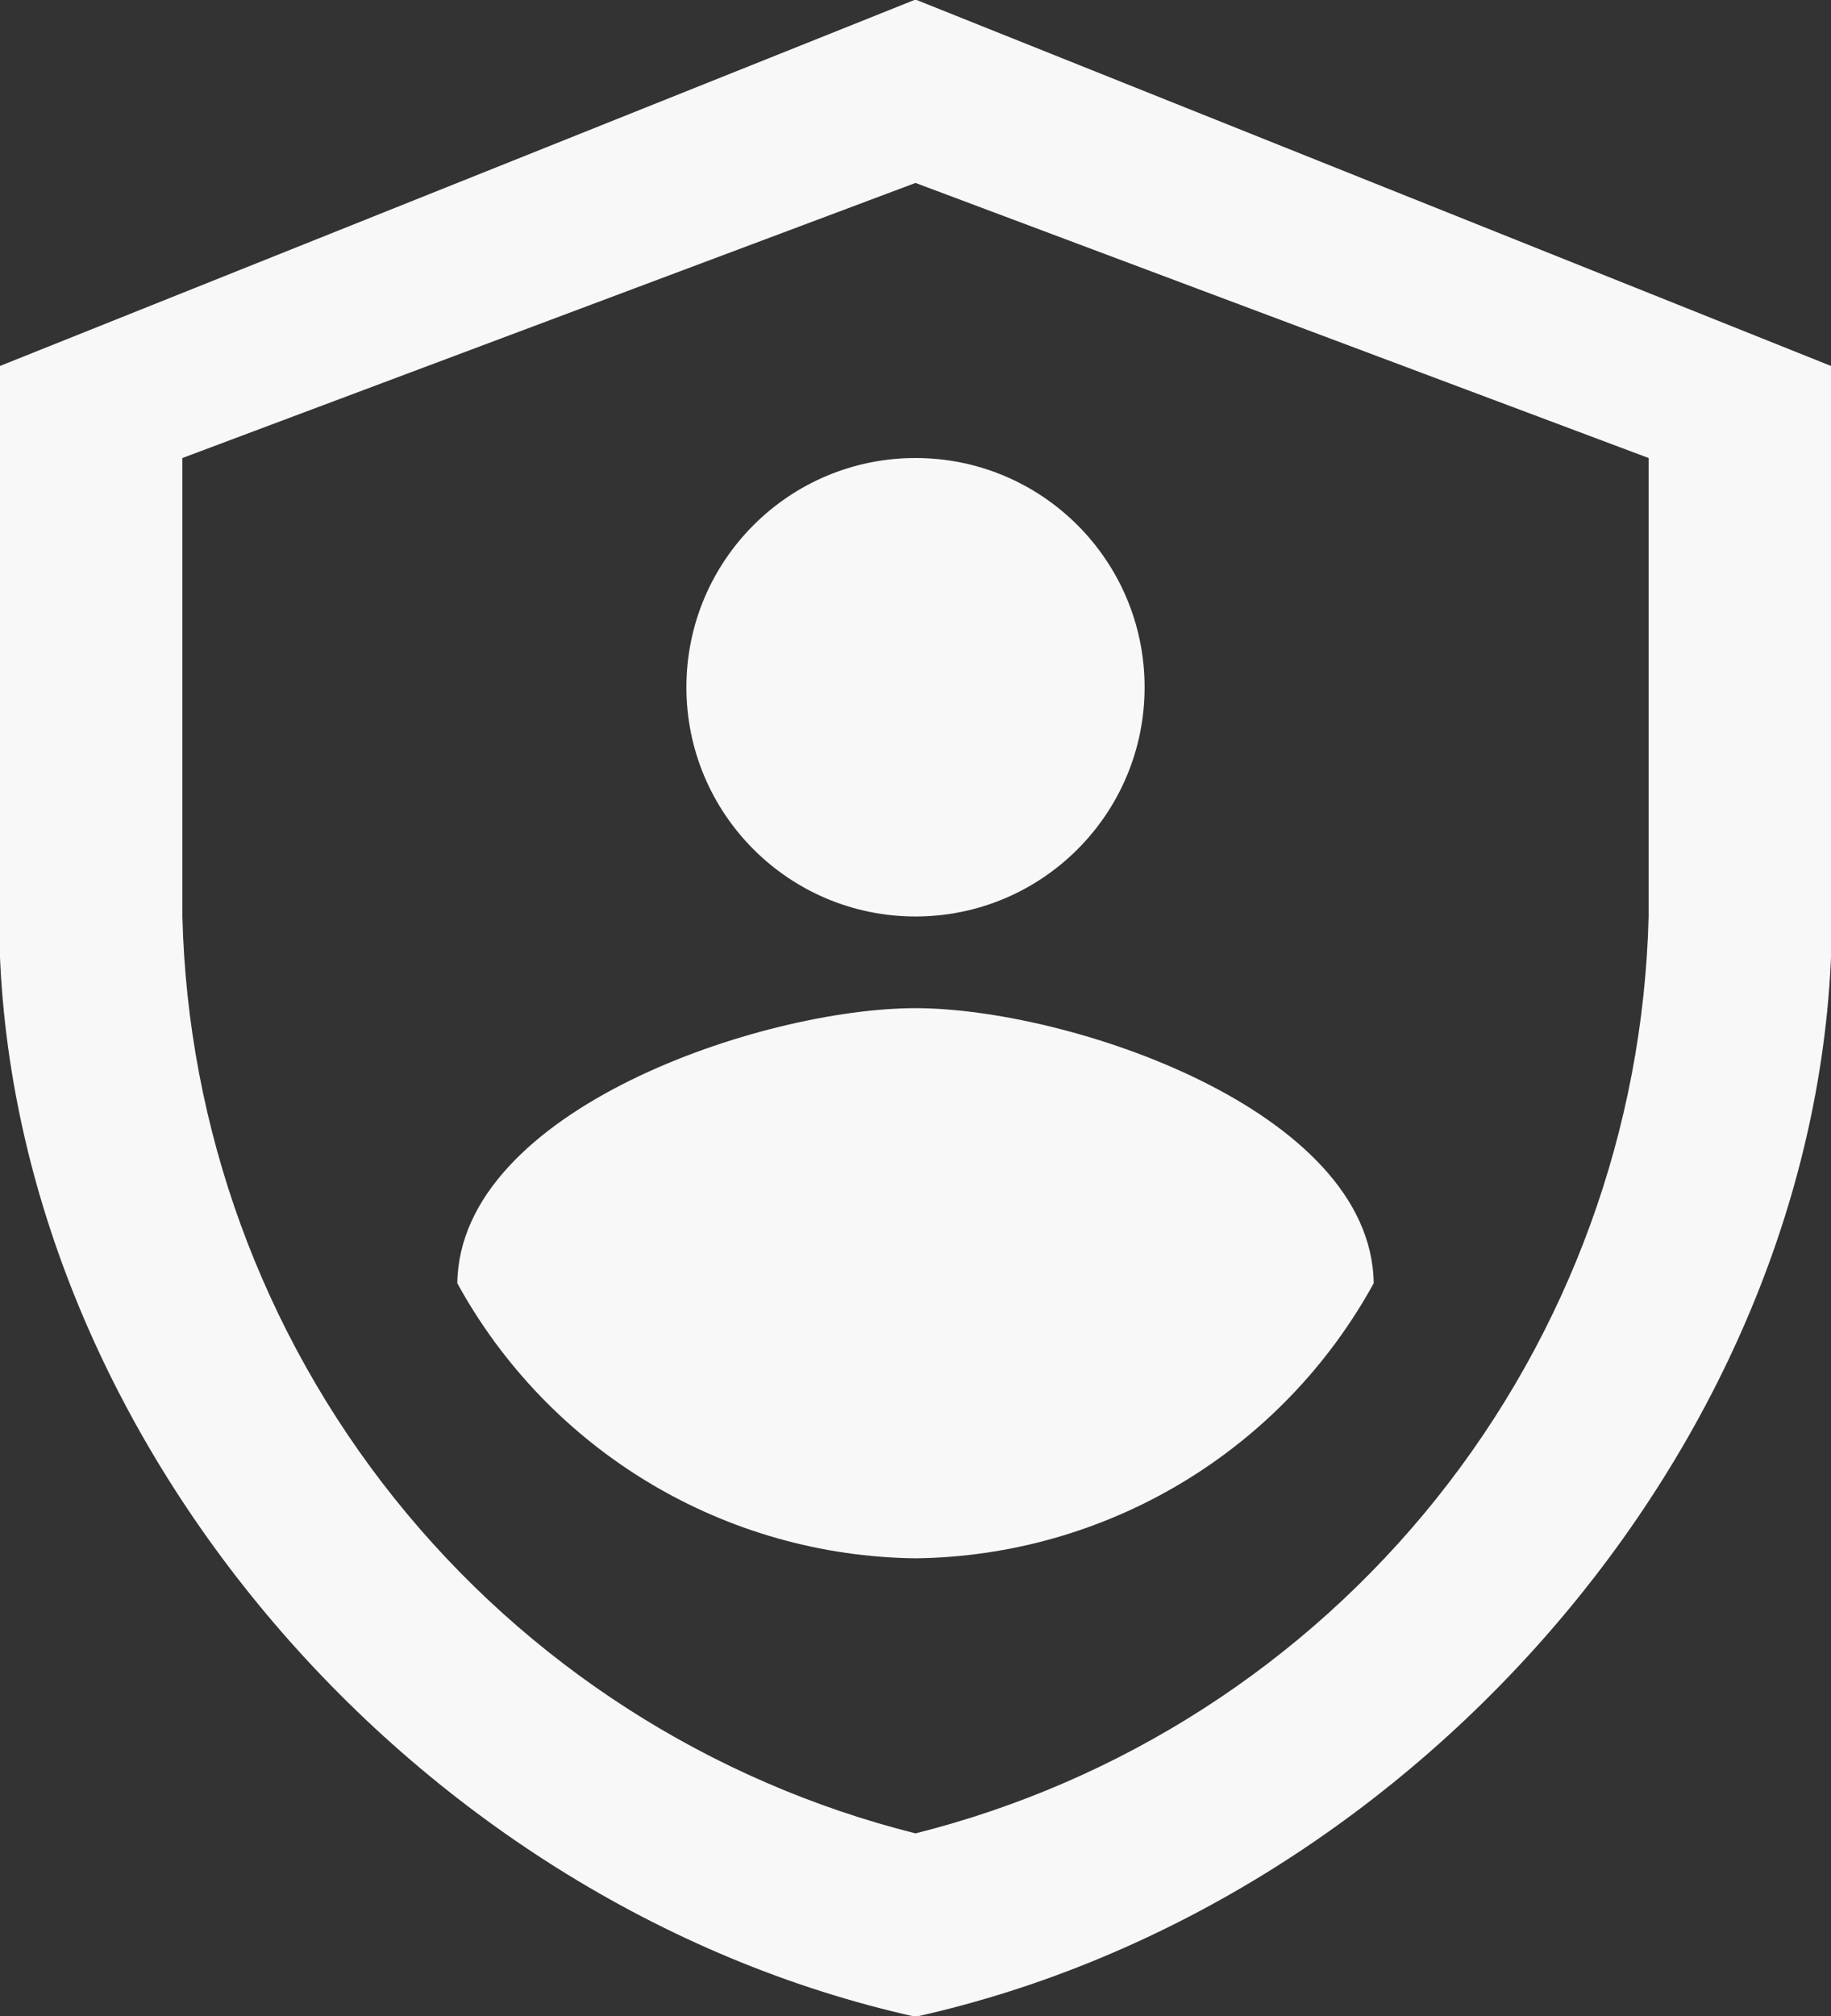 <svg width="517" height="569" viewBox="0 0 517 569" fill="none" xmlns="http://www.w3.org/2000/svg">
<rect x="0" y="0" width="517" height="569" fill="#333333" stroke="none"/>
<g clip-path="url(#clip0_88_209)">
<path d="M258.5 569.125C114.713 537.169 -0.25 401.507 -0.25 258.625V103.375L258.5 -0.125L517.25 103.375V258.625C517.25 401.559 402.287 537.169 258.5 569.125ZM51.5 129.25V258.625C52.979 318.451 74.021 376.145 111.405 422.876C148.79 469.607 200.457 502.8 258.5 517.375C316.543 502.8 368.21 469.607 405.595 422.876C442.979 376.145 464.021 318.451 465.5 258.625V129.25L258.5 51.625L51.5 129.25Z" fill="#F8F8F8"/>
<path d="M258.5 258.625C294.226 258.625 323.188 229.663 323.188 193.938C323.188 158.212 294.226 129.25 258.5 129.25C222.774 129.25 193.812 158.212 193.812 193.938C193.812 229.663 222.774 258.625 258.5 258.625Z" fill="#F8F8F8"/>
<path d="M129.125 362.125C141.874 385.37 160.573 404.807 183.307 418.447C206.04 432.087 231.99 439.439 258.5 439.75C285.01 439.439 310.96 432.087 333.693 418.447C356.427 404.807 375.126 385.37 387.875 362.125C387.228 313.066 301.401 284.5 258.5 284.5C215.366 284.5 129.772 313.066 129.125 362.125Z" fill="#F8F8F8"/>
</g>
<defs>
<clipPath id="clip0_88_209">
<rect width="517" height="569" fill="white"/>
</clipPath>
</defs>
</svg>
